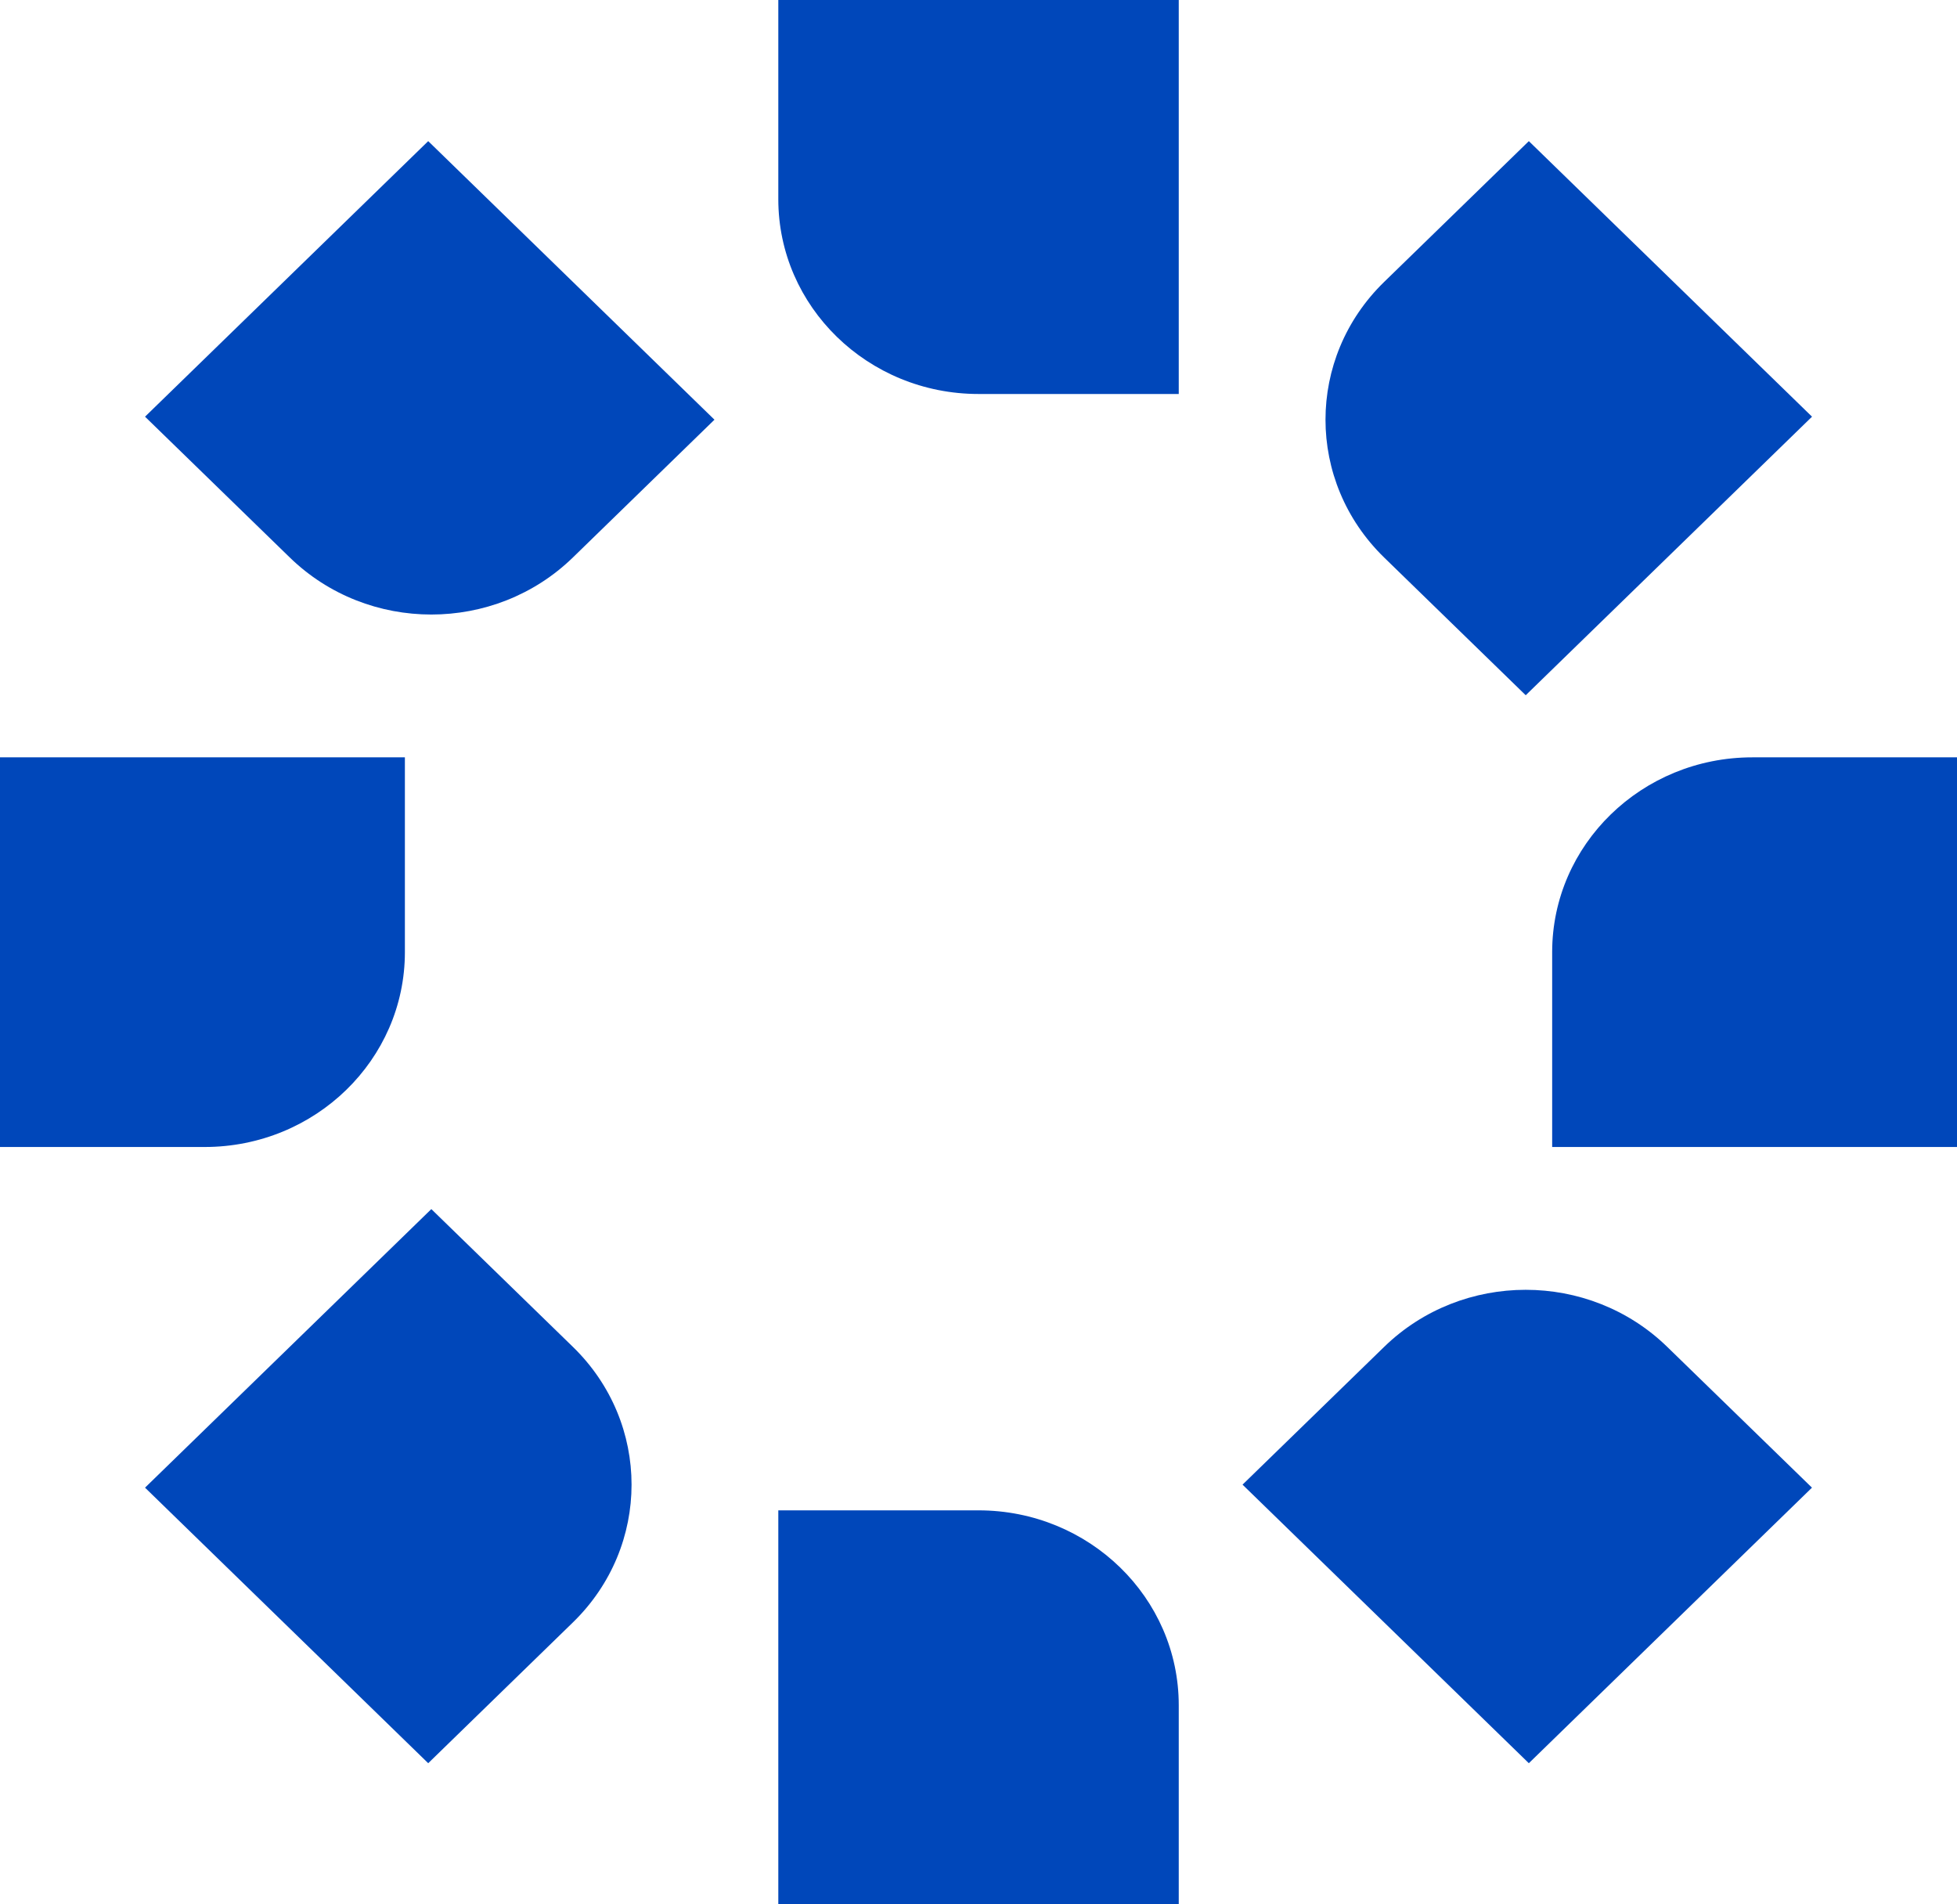 <svg width="37" height="36" viewBox="0 0 37 36" fill="none" xmlns="http://www.w3.org/2000/svg">
<path d="M14.715 0H22.286V7.448H18.5C16.41 7.448 14.715 5.799 14.715 3.765V0Z" fill="#0047BA"/>
<path d="M2.742 7.877L8.096 2.668L13.508 7.934L10.832 10.538C9.353 11.977 6.956 11.977 5.478 10.538L2.742 7.877Z" fill="#0047BA"/>
<path d="M0 21.683V14.317H7.655V18C7.655 20.034 5.96 21.683 3.869 21.683H0Z" fill="#0047BA"/>
<path d="M8.096 33.332L2.742 28.123L8.155 22.857L10.832 25.462C12.31 26.9 12.31 29.232 10.832 30.67L8.096 33.332Z" fill="#0047BA"/>
<path d="M22.286 36H14.715V28.552H18.5C20.591 28.552 22.286 30.201 22.286 32.236V36Z" fill="#0047BA"/>
<path d="M34.258 28.123L28.905 33.332L23.492 28.066L26.169 25.462C27.647 24.023 30.044 24.023 31.522 25.462L34.258 28.123Z" fill="#0047BA"/>
<path d="M37 14.317V21.683H29.346V18C29.346 15.966 31.041 14.317 33.131 14.317H37Z" fill="#0047BA"/>
<path d="M28.905 2.668L34.259 7.877L28.846 13.143L26.169 10.539C24.691 9.1 24.691 6.768 26.169 5.33L28.905 2.668Z" fill="#0047BA"/>
</svg>
